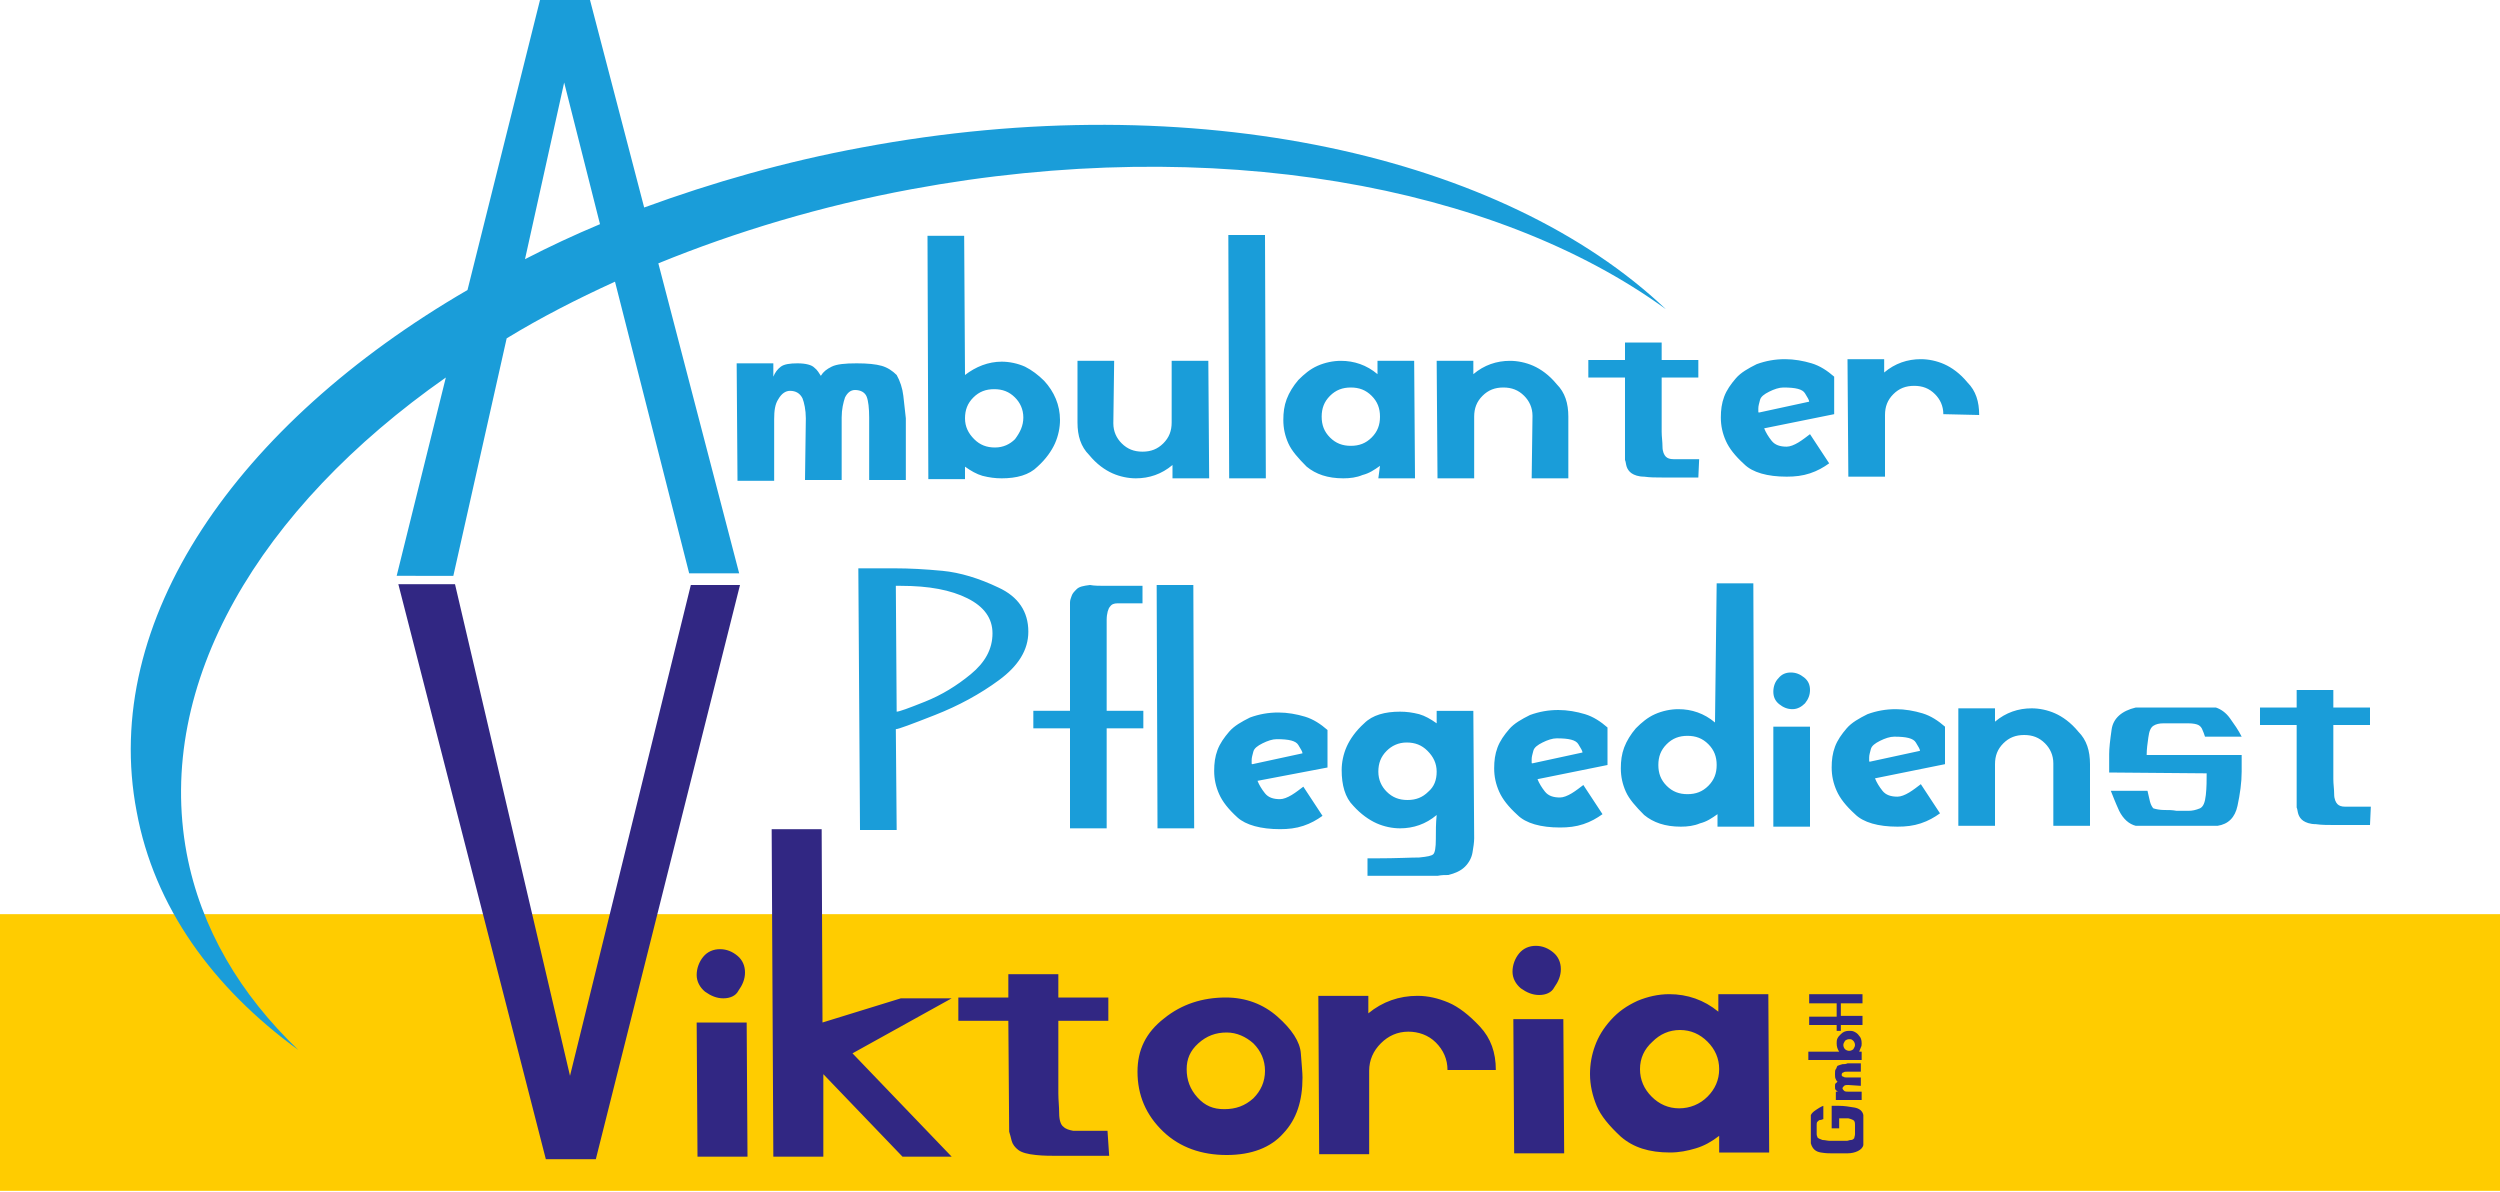<?xml version="1.0" encoding="utf-8"?>
<!-- Generator: Adobe Illustrator 25.1.0, SVG Export Plug-In . SVG Version: 6.00 Build 0)  -->
<svg version="1.1" id="Ebene_1" xmlns="http://www.w3.org/2000/svg" xmlns:xlink="http://www.w3.org/1999/xlink" x="0px" y="0px"
	 viewBox="0 0 300 143" style="enable-background:new 0 0 300 143;" xml:space="preserve">
<style type="text/css">
	.st0{fill-rule:evenodd;clip-rule:evenodd;fill:#FFCC00;}
	.st1{fill-rule:evenodd;clip-rule:evenodd;fill:#312783;}
	.st2{fill-rule:evenodd;clip-rule:evenodd;fill:#1A9DD9;}
</style>
<rect y="109.7" class="st0" width="300" height="33.2"/>
<path class="st1" d="M196.8,128.3c0,1.3,0.5,2.4,1.4,3.3c0.9,0.9,2,1.4,3.3,1.4c1.3,0,2.5-0.5,3.4-1.4c0.9-0.9,1.4-2,1.4-3.3
	c0-1.3-0.5-2.4-1.4-3.3c-0.9-0.9-2-1.4-3.3-1.4c-1.3,0-2.4,0.5-3.3,1.4C197.3,125.9,196.8,127,196.8,128.3 M206.3,136.3
	c-0.9,0.7-1.8,1.2-2.8,1.5c-1,0.3-2,0.5-3.1,0.5c-2.5,0-4.4-0.6-5.9-1.9c-1.4-1.3-2.4-2.5-2.9-3.7c-0.5-1.2-0.8-2.5-0.8-3.8
	c0-1.2,0.2-2.3,0.6-3.4c0.4-1.1,1-2.1,1.9-3.1c0.9-1,1.9-1.7,3.2-2.3c1.2-0.5,2.5-0.8,3.8-0.8c2.2,0,4.2,0.7,5.9,2.1l0-2.1l6,0
	l0.1,19l-6,0L206.3,136.3z M184.7,119.4c-0.8,0-1.5-0.3-2.2-0.8c-0.6-0.5-1-1.2-1-2c0-0.8,0.3-1.6,0.8-2.2c0.5-0.6,1.2-0.9,2-0.9
	c0.8,0,1.5,0.3,2.1,0.8c0.6,0.5,0.9,1.2,0.9,2c0,0.8-0.3,1.5-0.8,2.2C186.2,119.1,185.5,119.4,184.7,119.4z M181.7,138.4l6,0
	l-0.1-16.1l-6,0L181.7,138.4z M173.7,128.4c0-1.3-0.5-2.4-1.4-3.3c-0.9-0.9-2.1-1.3-3.3-1.3c-1.3,0-2.4,0.5-3.3,1.4
	c-0.9,0.9-1.4,2-1.4,3.3l0,10l-6,0l-0.1-19l6,0l0,2.1c1.7-1.4,3.7-2.1,5.9-2.1c1.3,0,2.5,0.3,3.7,0.8c1.2,0.5,2.5,1.5,3.8,2.9
	c1.3,1.4,1.9,3.1,1.9,5.2L173.7,128.4z M147.2,123.9c-1.3,0-2.4,0.4-3.4,1.3c-1,0.9-1.4,1.9-1.4,3.1c0,1.3,0.4,2.4,1.3,3.4
	c0.9,1,1.9,1.4,3.2,1.4c1.4,0,2.5-0.4,3.5-1.3c0.9-0.9,1.4-2,1.4-3.3c0-1.3-0.5-2.4-1.4-3.3C149.5,124.4,148.4,123.9,147.2,123.9z
	 M136.5,128.6c0-2.6,1-4.7,3.2-6.4c2.1-1.7,4.6-2.5,7.4-2.5c2.4,0,4.5,0.8,6.2,2.3c1.7,1.5,2.7,3,2.8,4.4c0.1,1.4,0.2,2.3,0.2,2.9
	c0,2.8-0.7,5-2.3,6.7c-1.5,1.7-3.8,2.6-6.8,2.6c-3,0-5.6-0.9-7.6-2.8C137.5,133.8,136.5,131.4,136.5,128.6z M133.1,138.7l-6,0
	c-0.9,0-1.9,0-2.8-0.1c-1-0.1-1.7-0.3-2.1-0.6c-0.4-0.3-0.7-0.7-0.8-1.1c-0.1-0.4-0.2-0.8-0.3-1.1l-0.1-13.3l-6,0l0-2.8l6,0l0-2.8
	l6,0l0,2.8l6,0l0,2.8l-6,0l0,8.7c0,0.8,0.1,1.6,0.1,2.4c0,0.8,0.2,1.4,0.5,1.6c0.3,0.3,0.7,0.4,1.2,0.5c0.5,0,1,0,1.6,0l2.5,0
	L133.1,138.7z M114.2,138.8l-5.9,0l-9.5-9.9l0,9.9l-6,0l-0.2-39.3l6,0l0.1,23.2l9.4-2.9l6.1,0l-11.9,6.6L114.2,138.8z M86.8,119.8
	c-0.8,0-1.5-0.3-2.2-0.8c-0.6-0.5-1-1.2-1-2c0-0.8,0.3-1.6,0.8-2.2c0.5-0.6,1.2-0.9,2-0.9c0.8,0,1.5,0.3,2.1,0.8
	c0.6,0.5,0.9,1.2,0.9,2c0,0.8-0.3,1.5-0.8,2.2C88.3,119.5,87.6,119.8,86.8,119.8z M83.7,138.8l6,0l-0.1-16.1l-6,0L83.7,138.8z"/>
<polygon class="st1" points="47.8,70.1 65.5,139.1 71.5,139.1 88.8,70.2 82.9,70.2 68.4,129.1 54.6,70.1 "/>
<path class="st1" d="M221.8,130.2c-0.2,0-0.4,0-0.5,0.1c-0.1,0.1-0.2,0.2-0.2,0.3c0,0.1,0.1,0.2,0.2,0.3c0.1,0.1,0.3,0.1,0.5,0.1
	l1.6,0l0,1l-3.1,0l0-1l0.3,0c-0.1,0-0.2-0.1-0.3-0.2c-0.1-0.1-0.1-0.2-0.1-0.4c0-0.2,0-0.4,0.1-0.4c0.1-0.1,0.1-0.1,0.2-0.2
	c-0.1-0.1-0.2-0.2-0.2-0.3c-0.1-0.1-0.1-0.4-0.1-0.6c0-0.3,0-0.5,0.1-0.6c0.1-0.1,0.1-0.3,0.2-0.4c0.2-0.1,0.3-0.1,0.6-0.2
	c0.2,0,0.4,0,0.6-0.1l1.6,0l0,1l-1.6,0c-0.2,0-0.4,0-0.5,0.1c-0.1,0-0.2,0.1-0.2,0.3c0,0.1,0.1,0.2,0.2,0.2c0.1,0.1,0.3,0.1,0.5,0.1
	l1.6,0l0,1L221.8,130.2z M220.7,138.4L220.7,138.4L220.7,138.4l-0.9,0c-0.3,0-0.7,0-1.3-0.1c-0.6-0.1-1-0.4-1.2-1.1l0-0.1l0-1.6
	l0-1.6l0-0.1c0.1-0.2,0.3-0.4,0.6-0.6c0.3-0.2,0.6-0.4,0.9-0.5l0,1.6c-0.1,0-0.2,0.1-0.4,0.1c-0.1,0-0.2,0.1-0.3,0.2
	c-0.1,0.1-0.1,0.2-0.1,0.4c0,0.2,0,0.4,0,0.5c0,0.2,0,0.4,0,0.6c0,0.2,0.1,0.3,0.1,0.4c0.1,0.1,0.3,0.2,0.6,0.3
	c0.3,0,0.6,0.1,0.9,0.1c0.2,0,0.6,0,0.8,0l1.2,0c0.2,0,0.3-0.1,0.5-0.1c0.2,0,0.3-0.1,0.4-0.2c0-0.1,0.1-0.3,0.1-0.5
	c0-0.2,0-0.4,0-0.5c0-0.2,0-0.4,0-0.6c0-0.2,0-0.3-0.1-0.5c-0.1-0.1-0.3-0.2-0.7-0.3c-0.4,0-0.8,0-1.1,0l0,1.2l-0.9,0l0-2.7l0.9,0
	c0.6,0,1.2,0.1,1.8,0.2c0.6,0.1,1,0.4,1.1,0.9l0,0.2l0,1.6l0,1.6l0,0.2c-0.1,0.6-1,1-1.9,1L220.7,138.4L220.7,138.4z M221.9,124.7
	c-0.2,0-0.4,0.1-0.5,0.2c-0.1,0.2-0.2,0.3-0.2,0.5c0,0.2,0.1,0.4,0.2,0.5c0.1,0.1,0.3,0.2,0.5,0.2c0.2,0,0.4-0.1,0.5-0.2
	c0.1-0.2,0.2-0.3,0.2-0.5c0-0.2-0.1-0.4-0.2-0.5C222.2,124.7,222.1,124.7,221.9,124.7z M220.9,124.1c0.3-0.3,0.6-0.4,1-0.4
	c0.2,0,0.4,0,0.6,0.1c0.2,0.1,0.4,0.2,0.6,0.5c0.2,0.2,0.3,0.5,0.3,0.9c0,0.2,0,0.3-0.1,0.5c-0.1,0.2-0.1,0.3-0.2,0.5l0.3,0l0,1
	l-6.4,0l0-1l3.7,0c-0.2-0.3-0.3-0.6-0.3-1c0-0.2,0-0.4,0.1-0.6C220.6,124.4,220.7,124.3,220.9,124.1z M218.3,122l2.1,0l0-0.4v0
	l0-0.7h0l0-0.5l-3.3,0l0-1.1l6.4,0l0,1.1l-2.6,0l0,1l0,0.5l2.6,0l0,1.1l-2.6,0l0,0.7l-0.5,0l0-0.7l-1.9,0v0l-0.2,0l-1.2,0l0-1
	L218.3,122z"/>
<path class="st2" d="M47.6,69.1l5.9-23.8C31.1,61,18.6,82,22.4,102.4c1.7,9,6.4,16.9,13.4,23.6c-10.3-7.5-17.3-17.2-19.4-28.6
	C12,74.5,28.4,50.9,56.1,34.8L64.8,0l6,0l6.5,24.9c8.2-3,16.9-5.5,26.1-7.2c40-7.5,77.1,1,96.5,19.4c-20.5-14.9-54.3-21.1-90.5-14.4
	c-10.8,2-21.1,5.1-30.4,8.9l9.7,37.2l-6,0l-8.9-35c-4.6,2.1-8.9,4.3-13,6.8l-6.4,28.5L47.6,69.1z M72,26.9l-4.3-17L63,31.1
	C65.9,29.6,68.9,28.2,72,26.9z M284.4,99l-4.4,0c-0.7,0-1.4,0-2.1-0.1c-0.7,0-1.2-0.2-1.5-0.4c-0.3-0.2-0.5-0.5-0.6-0.8
	c-0.1-0.3-0.1-0.6-0.2-0.8l0-9.9l-4.4,0l0-2.1l4.4,0l0-2.1l4.4,0l0,2.1l4.4,0l0,2.1l-4.4,0l0,6.5c0,0.6,0.1,1.2,0.1,1.8
	c0,0.6,0.2,1,0.4,1.2c0.2,0.2,0.5,0.3,0.9,0.3c0.4,0,0.8,0,1.2,0l1.9,0L284.4,99z M253.1,92.7l0-2.2c0-0.7,0.1-1.6,0.3-3
	c0.2-1.3,1.2-2.2,2.9-2.6l0.4,0l4.4,0l4.4,0l0.4,0c0.6,0.2,1.2,0.6,1.7,1.3c0.5,0.7,1,1.4,1.4,2.2l-4.4,0c-0.1-0.3-0.2-0.6-0.3-0.8
	c-0.1-0.3-0.3-0.5-0.5-0.6c-0.2-0.1-0.6-0.2-1.2-0.2c-0.6,0-1.1,0-1.4,0c-0.5,0-1.1,0-1.6,0c-0.5,0-0.9,0.1-1.2,0.3
	c-0.3,0.2-0.5,0.6-0.6,1.4c-0.1,0.7-0.2,1.4-0.2,2.1l11.4,0l0,2c0,1.3-0.2,2.7-0.5,4.1c-0.3,1.4-1.1,2.2-2.4,2.4l-0.5,0l-4.4,0
	l-4.4,0l-0.5,0c-0.8-0.2-1.5-0.8-2-1.8c-0.5-1.1-0.8-1.9-1-2.4l4.4,0c0.1,0.4,0.2,0.9,0.3,1.3c0.1,0.4,0.3,0.7,0.4,0.8
	c0.3,0.1,0.8,0.2,1.3,0.2c0.5,0,1,0,1.5,0.1c0.4,0,0.9,0,1.4,0c0.5,0,0.9-0.1,1.4-0.3c0.4-0.2,0.6-0.7,0.7-1.6
	c0.1-0.9,0.1-1.8,0.1-2.6L253.1,92.7z M246.4,91.6c0-1-0.4-1.8-1-2.4c-0.7-0.7-1.5-1-2.5-1c-1,0-1.8,0.3-2.5,1c-0.7,0.7-1,1.5-1,2.5
	l0,7.4l-4.4,0L235,85l4.4,0l0,1.6c1.3-1.1,2.8-1.6,4.4-1.6c0.9,0,1.9,0.2,2.8,0.6c0.9,0.4,1.9,1.1,2.8,2.2c1,1,1.4,2.3,1.4,3.9
	l0,7.4l-4.4,0L246.4,91.6z M225,93.4c0.2,0.5,0.5,1,0.9,1.5c0.4,0.5,1,0.7,1.8,0.7c0.4,0,0.9-0.2,1.4-0.5c0.5-0.3,1-0.7,1.4-1
	l2.3,3.5c-0.7,0.5-1.4,0.9-2.3,1.2c-0.9,0.3-1.8,0.4-2.8,0.4c-2.3,0-4.1-0.5-5.1-1.5c-1.1-1-1.8-1.9-2.2-2.8
	c-0.4-0.9-0.6-1.8-0.6-2.8c0-0.9,0.1-1.7,0.4-2.5c0.3-0.8,0.8-1.5,1.4-2.2c0.6-0.7,1.5-1.2,2.5-1.7c1.1-0.4,2.2-0.6,3.4-0.6
	c1.1,0,2.2,0.2,3.2,0.5c1,0.3,1.9,0.9,2.7,1.6l0,4.5L225,93.4z M230.4,90.1c0-0.2-0.2-0.5-0.5-1c-0.3-0.5-1.1-0.7-2.6-0.7
	c-0.5,0-1.1,0.2-1.7,0.5c-0.6,0.3-1,0.6-1.1,1c-0.1,0.4-0.2,0.7-0.2,1c0,0.2,0,0.4,0,0.4c0,0.1,0,0.1,0.1,0.1L230.4,90.1z
	 M215.1,85.1c-0.6,0-1.1-0.2-1.6-0.6c-0.5-0.4-0.7-0.9-0.7-1.5c0-0.6,0.2-1.2,0.6-1.6c0.4-0.5,0.9-0.7,1.5-0.7
	c0.6,0,1.1,0.2,1.6,0.6c0.5,0.4,0.7,0.9,0.7,1.5c0,0.6-0.2,1.1-0.6,1.6C216.2,84.8,215.7,85.1,215.1,85.1z M212.8,99.2l4.4,0l0-12
	l-4.4,0L212.8,99.2z M206,91.8c0-1-0.3-1.8-1-2.5c-0.7-0.7-1.5-1-2.5-1c-1,0-1.8,0.3-2.5,1c-0.7,0.7-1,1.5-1,2.5c0,1,0.3,1.8,1,2.5
	c0.7,0.7,1.5,1,2.5,1c1,0,1.8-0.3,2.5-1C205.7,93.6,206,92.8,206,91.8z M210.5,99.2l-4.4,0l0-1.5c-0.7,0.5-1.3,0.9-2.1,1.1
	c-0.7,0.3-1.5,0.4-2.3,0.4c-1.9,0-3.3-0.5-4.4-1.4c-1-1-1.8-1.9-2.2-2.8c-0.4-0.9-0.6-1.8-0.6-2.8c0-0.9,0.1-1.7,0.4-2.5
	c0.3-0.8,0.8-1.6,1.4-2.3c0.7-0.7,1.4-1.3,2.3-1.7c0.9-0.4,1.9-0.6,2.8-0.6c1.6,0,3.1,0.5,4.4,1.6L206,70l4.4,0L210.5,99.2z
	 M184.5,93.5c0.2,0.5,0.5,1,0.9,1.5c0.4,0.5,1,0.7,1.8,0.7c0.4,0,0.9-0.2,1.4-0.5c0.5-0.3,1-0.7,1.4-1l2.3,3.5
	c-0.7,0.5-1.4,0.9-2.3,1.2c-0.9,0.3-1.8,0.4-2.8,0.4c-2.3,0-4.1-0.5-5.1-1.5c-1.1-1-1.8-1.9-2.2-2.8c-0.4-0.9-0.6-1.8-0.6-2.8
	c0-0.9,0.1-1.7,0.4-2.5c0.3-0.8,0.8-1.5,1.4-2.2c0.6-0.7,1.5-1.2,2.5-1.7c1.1-0.4,2.2-0.6,3.4-0.6c1.1,0,2.2,0.2,3.2,0.5
	c1,0.3,1.9,0.9,2.7,1.6l0,4.5L184.5,93.5z M189.9,90.3c0-0.2-0.2-0.5-0.5-1c-0.3-0.5-1.1-0.7-2.6-0.7c-0.5,0-1.1,0.2-1.7,0.5
	c-0.6,0.3-1,0.6-1.1,1c-0.1,0.4-0.2,0.7-0.2,1c0,0.2,0,0.4,0,0.4c0,0.1,0,0.1,0.1,0.1L189.9,90.3z M172.5,105.1l-8.4,0l0-2.1
	c0.1,0,0.3,0,0.5,0c0.2,0,0.4,0,0.6,0c2.4,0,4.1-0.1,5.1-0.1c1-0.1,1.5-0.2,1.7-0.4c0.2-0.2,0.3-0.8,0.3-1.8c0-1,0-1.9,0.1-2.9
	c-1.3,1.1-2.8,1.6-4.4,1.6c-0.9,0-1.9-0.2-2.8-0.6c-0.9-0.4-1.9-1.1-2.8-2.1c-1-1-1.4-2.5-1.4-4.3c0-0.9,0.2-1.9,0.6-2.8
	c0.4-0.9,1.1-1.9,2.1-2.8c1-1,2.5-1.4,4.3-1.4c0.8,0,1.5,0.1,2.3,0.3c0.7,0.2,1.4,0.6,2.1,1.1l0-1.5l4.4,0l0.1,15.3
	c0,0.5-0.1,1.1-0.2,1.7c-0.1,0.6-0.4,1.2-0.9,1.7c-0.5,0.5-1.2,0.8-2,1C173.4,105,173,105,172.5,105.1z M172.4,92.6
	c0-1-0.4-1.8-1.1-2.5c-0.7-0.7-1.5-1-2.5-1c-1,0-1.8,0.4-2.4,1c-0.7,0.7-1,1.5-1,2.5c0,1,0.4,1.8,1,2.4c0.7,0.7,1.5,1,2.5,1
	c1,0,1.8-0.3,2.5-1C172.1,94.4,172.4,93.6,172.4,92.6z M150.9,93.7c0.2,0.5,0.5,1,0.9,1.5c0.4,0.5,1,0.7,1.8,0.7
	c0.4,0,0.9-0.2,1.4-0.5c0.5-0.3,1-0.7,1.4-1l2.3,3.5c-0.7,0.5-1.4,0.9-2.3,1.2c-0.9,0.3-1.8,0.4-2.8,0.4c-2.3,0-4.1-0.5-5.1-1.4
	c-1.1-1-1.8-1.9-2.2-2.8c-0.4-0.9-0.6-1.8-0.6-2.8c0-0.9,0.1-1.7,0.4-2.5c0.3-0.8,0.8-1.5,1.4-2.2c0.6-0.7,1.5-1.2,2.5-1.7
	c1.1-0.4,2.2-0.6,3.4-0.6c1.1,0,2.2,0.2,3.2,0.5c1,0.3,1.9,0.9,2.7,1.6l0,4.5L150.9,93.7z M156.3,90.4c0-0.2-0.2-0.5-0.5-1
	c-0.3-0.5-1.1-0.7-2.6-0.7c-0.5,0-1.1,0.2-1.7,0.5c-0.6,0.3-1,0.6-1.1,1c-0.1,0.4-0.2,0.7-0.2,1c0,0.2,0,0.4,0,0.4
	c0,0.1,0,0.1,0.1,0.1L156.3,90.4z M143.3,99.4l-4.4,0l-0.1-29.2l4.4,0L143.3,99.4z M132.7,70.3l4.4,0l0,2.1l-1.9,0
	c-0.4,0-0.7,0-1.1,0c-0.4,0-0.7,0.1-0.9,0.4c-0.2,0.2-0.4,0.8-0.4,1.6c0,0.3,0,0.7,0,1.3l0,9.6l4.4,0l0,2.1l-4.4,0l0,12l-4.4,0l0-12
	l-4.4,0l0-2.1l4.4,0l0-13c0-0.3,0.1-0.5,0.2-0.8c0.1-0.3,0.3-0.5,0.6-0.8c0.3-0.3,0.8-0.4,1.6-0.5C131.3,70.3,132,70.3,132.7,70.3z
	 M107.6,99.6l-4.4,0L103,68.2l4.4,0c1.7,0,3.6,0.1,5.7,0.3c2.1,0.2,4.4,0.9,6.7,2c2.4,1.1,3.6,2.9,3.6,5.3c0,2.2-1.2,4.1-3.5,5.8
	c-2.3,1.7-4.9,3.1-7.7,4.2c-2.8,1.1-4.4,1.7-4.7,1.7L107.6,99.6z M107.5,70.3l0.1,15.1c0.3,0,1.4-0.4,3.4-1.2c2-0.8,3.8-1.9,5.5-3.3
	c1.7-1.4,2.6-3,2.6-4.9c0-1.8-1-3.2-3-4.2c-2-1-4.6-1.5-8-1.5C107.8,70.3,107.6,70.3,107.5,70.3C107.5,70.3,107.5,70.3,107.5,70.3z
	 M233.2,49.7c0-1-0.4-1.8-1-2.4c-0.7-0.7-1.5-1-2.5-1c-1,0-1.8,0.3-2.5,1c-0.7,0.7-1,1.5-1,2.5l0,7.4l-4.4,0l-0.1-14.1l4.4,0l0,1.6
	c1.3-1.1,2.8-1.6,4.4-1.6c0.9,0,1.9,0.2,2.8,0.6c0.9,0.4,1.9,1.1,2.8,2.2c1,1,1.4,2.3,1.4,3.9L233.2,49.7z M211.7,51.4
	c0.2,0.5,0.5,1,0.9,1.5c0.4,0.5,1,0.7,1.8,0.7c0.4,0,0.9-0.2,1.4-0.5c0.5-0.3,1-0.7,1.4-1l2.3,3.5c-0.7,0.5-1.4,0.9-2.3,1.2
	c-0.9,0.3-1.8,0.4-2.8,0.4c-2.3,0-4.1-0.5-5.1-1.5c-1.1-1-1.8-1.9-2.2-2.8c-0.4-0.9-0.6-1.8-0.6-2.8c0-0.9,0.1-1.7,0.4-2.5
	c0.3-0.8,0.8-1.5,1.4-2.2c0.6-0.7,1.5-1.2,2.5-1.7c1.1-0.4,2.2-0.6,3.4-0.6c1.1,0,2.2,0.2,3.2,0.5c1,0.3,1.9,0.9,2.7,1.6l0,4.5
	L211.7,51.4z M217.1,48.2c0-0.2-0.2-0.5-0.5-1c-0.3-0.5-1.1-0.7-2.6-0.7c-0.5,0-1.1,0.2-1.7,0.5c-0.6,0.3-1,0.6-1.1,1
	c-0.1,0.4-0.2,0.7-0.2,1c0,0.2,0,0.4,0,0.4c0,0.1,0,0.1,0.1,0.1L217.1,48.2z M203.8,57.3l-4.4,0c-0.7,0-1.4,0-2.1-0.1
	c-0.7,0-1.2-0.2-1.5-0.4c-0.3-0.2-0.5-0.5-0.6-0.8c-0.1-0.3-0.1-0.6-0.2-0.8l0-9.9l-4.4,0l0-2.1l4.4,0l0-2.1l4.4,0l0,2.1l4.4,0
	l0,2.1l-4.4,0l0,6.5c0,0.6,0.1,1.2,0.1,1.8c0,0.6,0.2,1,0.4,1.2c0.2,0.2,0.5,0.3,0.9,0.3c0.4,0,0.8,0,1.2,0l1.9,0L203.8,57.3z
	 M183.9,49.9c0-1-0.4-1.8-1-2.4c-0.7-0.7-1.5-1-2.5-1c-1,0-1.8,0.3-2.5,1c-0.7,0.7-1,1.5-1,2.5l0,7.4l-4.4,0l-0.1-14.1l4.4,0l0,1.6
	c1.3-1.1,2.8-1.6,4.4-1.6c0.9,0,1.9,0.2,2.8,0.6c0.9,0.4,1.9,1.1,2.8,2.2c1,1,1.4,2.3,1.4,3.9l0,7.4l-4.4,0L183.9,49.9z M158.6,50
	c0,1,0.3,1.8,1,2.5c0.7,0.7,1.5,1,2.5,1c1,0,1.8-0.3,2.5-1c0.7-0.7,1-1.5,1-2.5c0-1-0.3-1.8-1-2.5c-0.7-0.7-1.5-1-2.5-1
	c-1,0-1.8,0.3-2.5,1C158.9,48.2,158.6,49,158.6,50z M165.6,55.9c-0.7,0.5-1.3,0.9-2.1,1.1c-0.7,0.3-1.5,0.4-2.3,0.4
	c-1.9,0-3.3-0.5-4.4-1.4c-1-1-1.8-1.9-2.2-2.8c-0.4-0.9-0.6-1.8-0.6-2.8c0-0.9,0.1-1.7,0.4-2.5c0.3-0.8,0.8-1.6,1.4-2.3
	c0.7-0.7,1.4-1.3,2.3-1.7c0.9-0.4,1.9-0.6,2.8-0.6c1.6,0,3.1,0.5,4.4,1.6l0-1.6l4.4,0l0.1,14.1l-4.4,0L165.6,55.9z M151.9,57.4
	l-4.4,0l-0.1-29.2l4.4,0L151.9,57.4z M133.6,50.8c0,1,0.4,1.8,1,2.4c0.7,0.7,1.5,1,2.5,1c1,0,1.8-0.3,2.5-1c0.7-0.7,1-1.5,1-2.5
	l0-7.4l4.4,0l0.1,14.1l-4.4,0l0-1.6c-1.3,1.1-2.8,1.6-4.4,1.6c-0.9,0-1.9-0.2-2.8-0.6c-0.9-0.4-1.9-1.1-2.8-2.2
	c-1-1-1.4-2.3-1.4-3.9l0-7.4l4.4,0L133.6,50.8z M122.8,50.1c0-1-0.4-1.8-1-2.4c-0.7-0.7-1.5-1-2.5-1c-1,0-1.8,0.3-2.5,1
	c-0.7,0.7-1,1.5-1,2.5c0,1,0.4,1.8,1.1,2.5c0.7,0.7,1.5,1,2.5,1c1,0,1.8-0.4,2.4-1C122.4,51.9,122.8,51.1,122.8,50.1z M125.3,45.7
	c1.2,1.3,1.9,2.9,1.9,4.7c0,0.9-0.2,1.9-0.6,2.8c-0.4,0.9-1.1,1.9-2.1,2.8c-1,1-2.5,1.4-4.3,1.4c-0.8,0-1.5-0.1-2.3-0.3
	c-0.7-0.2-1.4-0.6-2.1-1.1l0,1.5l-4.4,0l-0.1-29.2l4.4,0l0.1,16.7c1.3-1,2.8-1.6,4.4-1.6c0.9,0,1.9,0.2,2.8,0.6
	C123.8,44.4,124.6,45,125.3,45.7z M96.7,50.2c0-1-0.2-1.9-0.4-2.4c-0.3-0.6-0.8-0.9-1.5-0.9c-0.5,0-1,0.3-1.4,1
	c-0.4,0.6-0.5,1.4-0.5,2.4l0,7.4l-4.4,0l-0.1-14.1l4.4,0l0,1.6c0.2-0.5,0.5-0.9,0.9-1.2c0.4-0.3,1.1-0.4,2-0.4c1,0,1.7,0.2,2,0.5
	c0.4,0.3,0.6,0.7,0.8,1c0.3-0.5,0.7-0.8,1.3-1.1c0.6-0.3,1.6-0.4,3-0.4c1.3,0,2.3,0.1,3,0.3c0.7,0.2,1.3,0.6,1.8,1.1
	c0.4,0.7,0.7,1.6,0.8,2.5c0.1,1,0.2,1.9,0.3,2.7l0,7.4l-4.4,0l0-7.5c0-1.1-0.1-2-0.3-2.5c-0.2-0.5-0.7-0.8-1.4-0.8
	c-0.5,0-0.9,0.3-1.2,0.9c-0.2,0.6-0.4,1.4-0.4,2.4l0,7.5l-4.4,0L96.7,50.2z"/>
</svg>
